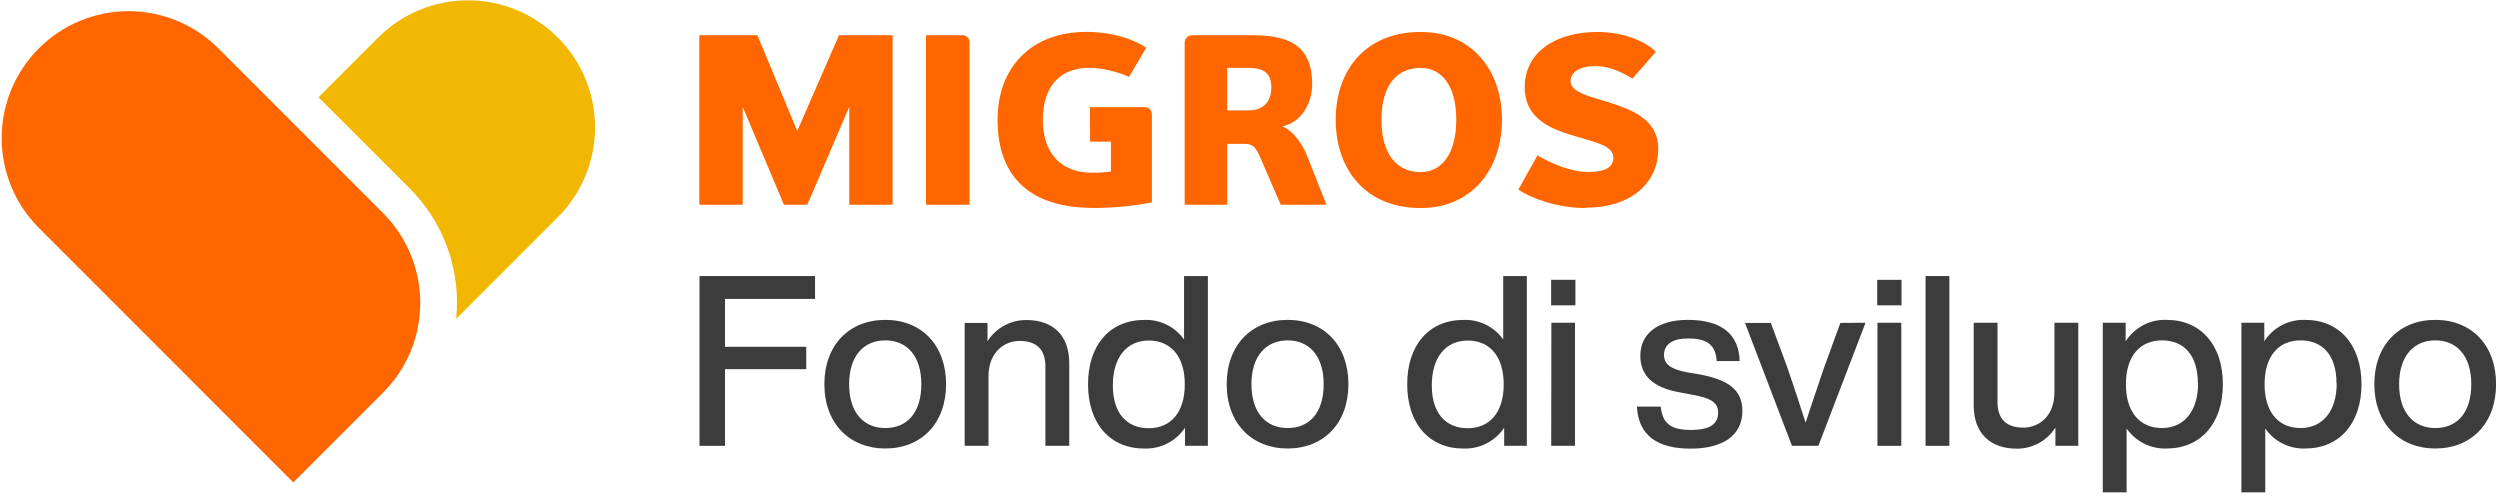 <svg width="600" height="119" viewBox="0 0 600 119" fill="none" xmlns="http://www.w3.org/2000/svg" preserveAspectRatio="xMinYMin meet">
<path d="M174 71.74V83.23H193.5V88.6H174V107H167.88V66.25H195.61V71.74H174Z" fill="#3C3C3C"/>
<path d="M197.85 92.21C197.85 82.77 203.85 76.77 212.48 76.77C221.11 76.77 227.06 82.77 227.06 92.21C227.06 101.65 221.06 107.64 212.48 107.64C203.9 107.64 197.85 101.64 197.85 92.21ZM221.12 92.21C221.12 85.46 217.69 81.69 212.48 81.69C207.27 81.69 203.79 85.46 203.79 92.21C203.79 98.96 207.22 102.73 212.48 102.73C217.74 102.73 221.12 99 221.12 92.21Z" fill="#3C3C3C"/>
<path d="M256.62 87.18V107H250.9V88C250.9 83.76 248.67 81.82 244.67 81.82C241.18 81.82 237.24 84.39 237.24 90.34V107H231.52V77.5H237V81.9C237.986 80.337 239.353 79.049 240.973 78.159C242.592 77.269 244.412 76.805 246.26 76.81C252.67 76.77 256.62 80.43 256.62 87.18Z" fill="#3C3C3C"/>
<path d="M289.89 66.25V107H284.4V102.65C283.335 104.249 281.877 105.548 280.167 106.424C278.456 107.299 276.55 107.721 274.63 107.65C266.39 107.65 261.13 101.65 261.13 92.22C261.13 82.79 266.39 76.78 274.63 76.78C276.485 76.708 278.328 77.099 279.994 77.917C281.659 78.736 283.095 79.957 284.17 81.47V66.25H289.89ZM284.35 92.25C284.35 85.5 280.97 81.73 275.71 81.73C270.45 81.73 267.08 85.73 267.08 92.48C267.08 99.23 270.45 102.77 275.71 102.77C280.97 102.77 284.35 99 284.35 92.21V92.25Z" fill="#3C3C3C"/>
<path d="M294.41 92.21C294.41 82.77 300.41 76.77 309.04 76.77C317.67 76.77 323.62 82.77 323.62 92.21C323.62 101.65 317.62 107.64 309.04 107.64C300.46 107.64 294.41 101.64 294.41 92.21ZM317.68 92.21C317.68 85.46 314.25 81.69 309.04 81.69C303.83 81.69 300.35 85.46 300.35 92.21C300.35 98.96 303.78 102.73 309.04 102.73C314.3 102.73 317.68 99 317.68 92.21Z" fill="#3C3C3C"/>
<path d="M366.44 66.25V107H361V102.65C359.935 104.249 358.477 105.548 356.767 106.424C355.056 107.299 353.15 107.721 351.23 107.65C342.99 107.65 337.73 101.65 337.73 92.22C337.73 82.79 342.99 76.78 351.23 76.78C353.085 76.708 354.928 77.099 356.594 77.917C358.259 78.736 359.695 79.957 360.77 81.47V66.25H366.44ZM360.89 92.25C360.89 85.5 357.52 81.73 352.26 81.73C347 81.73 343.63 85.73 343.63 92.48C343.63 99.23 347 102.77 352.26 102.77C357.52 102.77 360.89 99 360.89 92.21V92.25Z" fill="#3C3C3C"/>
<path d="M372.27 67.16H378.1V73.28H372.27V67.16ZM372.33 77.46H378V107H372.29L372.33 77.46Z" fill="#3C3C3C"/>
<path d="M392.85 97.58H398.57C399.02 101.7 401.03 103.18 405.83 103.18C410.46 103.18 412.35 101.7 412.35 99.07C412.35 96.72 410.92 95.58 406.06 94.72L403.06 94.15C396.71 93.01 393.68 90.15 393.68 85.35C393.68 80.14 397.8 76.77 405.06 76.77C413.46 76.77 417.35 80.43 417.52 86.66H412C411.77 82.43 409.25 81.23 405.08 81.23C401.36 81.23 399.36 82.72 399.36 85.17C399.36 87.62 401.36 88.66 404.85 89.35L407.94 89.86C415.14 91.23 418.17 93.75 418.17 98.67C418.17 104.44 413.54 107.67 405.82 107.67C397.88 107.7 393.25 104.61 392.85 97.58Z" fill="#3C3C3C"/>
<path d="M447.73 77.46L436.41 107H430.07L418.8 77.5H425L429 88.3C430.43 92.53 432 97.16 433.35 101.45C434.72 97.16 436.35 92.53 437.75 88.3L441.69 77.5L447.73 77.46Z" fill="#3C3C3C"/>
<path d="M450.53 67.16H456.36V73.28H450.53V67.16ZM450.59 77.46H456.31V107H450.59V77.46Z" fill="#3C3C3C"/>
<path d="M462.14 66.25H467.85V107H462.14V66.25Z" fill="#3C3C3C"/>
<path d="M498.79 77.46V107H493.3V102.6C492.315 104.166 490.946 105.454 489.324 106.343C487.702 107.232 485.88 107.692 484.03 107.68C477.69 107.68 473.69 104.02 473.69 97.28V77.46H479.4V96.46C479.4 100.69 481.63 102.63 485.64 102.63C489.18 102.63 493.07 100.06 493.07 94.11V77.46H498.79Z" fill="#3C3C3C"/>
<path d="M533.49 92.21C533.49 101.64 528.17 107.64 519.99 107.64C518.115 107.71 516.253 107.308 514.576 106.469C512.898 105.63 511.458 104.382 510.39 102.84V118.16H504.67V77.46H510.16V81.91C511.206 80.269 512.664 78.93 514.389 78.028C516.114 77.126 518.045 76.692 519.99 76.77C528.17 76.77 533.49 82.77 533.49 92.21ZM527.49 91.98C527.49 85.23 524.12 81.69 518.86 81.69C513.6 81.69 510.22 85.46 510.22 92.21C510.22 98.96 513.6 102.73 518.86 102.73C524.12 102.73 527.54 98.72 527.54 92L527.49 91.98Z" fill="#3C3C3C"/>
<path d="M566.76 92.21C566.76 101.64 561.44 107.64 553.27 107.64C551.394 107.709 549.531 107.306 547.852 106.467C546.173 105.629 544.731 104.381 543.66 102.84V118.16H537.94V77.46H543.43V81.91C544.478 80.269 545.938 78.93 547.665 78.028C549.391 77.126 551.324 76.693 553.27 76.77C561.44 76.77 566.76 82.77 566.76 92.21ZM560.76 91.98C560.76 85.23 557.39 81.69 552.13 81.69C546.87 81.69 543.5 85.46 543.5 92.21C543.5 98.96 546.87 102.73 552.13 102.73C557.39 102.73 560.81 98.72 560.81 92L560.76 91.98Z" fill="#3C3C3C"/>
<path d="M569.84 92.21C569.84 82.77 575.84 76.77 584.48 76.77C593.12 76.77 599.06 82.77 599.06 92.21C599.06 101.65 593.06 107.64 584.48 107.64C575.9 107.64 569.84 101.64 569.84 92.21ZM593.11 92.21C593.11 85.46 589.68 81.69 584.48 81.69C579.28 81.69 575.79 85.46 575.79 92.21C575.79 98.96 579.22 102.73 584.48 102.73C589.74 102.73 593.11 99 593.11 92.21Z" fill="#3C3C3C"/>
<path d="M203.82 49.14V25.65L193.75 49.14H188.15L178.25 25.65V49.14H167.83V8.45H181.77L191.34 31.43L201.36 8.45H214.23V49.14H203.82Z" fill="#FF6600"/>
<path d="M222.24 49.14V8.45H231.14C231.554 8.484 231.942 8.668 232.229 8.969C232.517 9.269 232.684 9.665 232.7 10.08V49.14H222.24Z" fill="#FF6600"/>
<path d="M261.59 25.71H274.81C275.043 25.716 275.272 25.769 275.483 25.868C275.694 25.966 275.882 26.107 276.036 26.282C276.19 26.456 276.306 26.661 276.378 26.883C276.449 27.104 276.474 27.338 276.45 27.57V48.57C271.883 49.455 267.242 49.904 262.59 49.91C247.41 49.91 239.41 42.68 239.41 28.72C239.41 16.27 247.41 7.65 260.75 7.65C266.62 7.65 271.75 9.22 275.09 11.45L270.98 18.45C267.995 17.136 264.789 16.396 261.53 16.27C253.86 16.27 250.28 21.36 250.28 28.72C250.28 36.59 254.43 41.45 262.08 41.45C263.598 41.465 265.115 41.375 266.62 41.18V34H261.62L261.59 25.71Z" fill="#FF6600"/>
<path d="M299.66 16.29H294.54V26.5H299.66C302.72 26.5 305.12 24.87 305.12 21C305.12 17.13 302.72 16.29 299.66 16.29ZM307.37 49.14L302.54 37.94C301.54 35.66 300.87 34.53 298.78 34.53H294.54V49.14H284.32V10.08C284.362 9.669 284.542 9.284 284.831 8.988C285.119 8.692 285.5 8.502 285.91 8.45H300.35C308.19 8.45 314.92 10.08 314.92 20.21C314.92 24.75 312.4 29.39 307.7 30.33C310.04 31.13 312.4 34.14 313.7 37.4L318.35 49.14H307.37Z" fill="#FF6600"/>
<path d="M340.94 16.29C335.45 16.29 331.55 20.22 331.55 28.74C331.55 37.26 335.45 41.31 340.94 41.31C345.65 41.31 349.5 37.4 349.5 28.74C349.5 20.08 345.65 16.29 340.94 16.29ZM340.94 49.93C327.62 49.93 320.57 40.52 320.57 28.74C320.57 16.96 327.62 7.67 340.94 7.67C353.42 7.67 360.48 17.08 360.48 28.74C360.48 40.4 353.42 49.93 340.94 49.93Z" fill="#FF6600"/>
<path d="M380.51 49.93C373.63 49.93 367.24 47.46 364.39 45.51L369 37.28C371.59 38.85 376.62 41.28 381.26 41.28C383.89 41.28 387.21 40.78 387.21 37.86C387.21 35.12 383.5 34.28 378.64 32.86C372.77 31.18 365.93 28.86 365.93 20.94C365.93 12.43 373.49 7.67 383.33 7.67C389.83 7.67 394.87 9.97 397.43 12.43L391.79 18.86C388.99 17.19 386.14 15.86 382.94 15.86C379.08 15.86 376.94 17.33 376.94 19.46C376.94 21.59 379.74 22.64 383.26 23.7C389.48 25.62 397.98 27.59 397.98 35.7C397.98 44.09 391.27 49.86 380.52 49.86" fill="#FF6600"/>
<path d="M133.86 9C131.031 6.171 127.673 3.927 123.978 2.396C120.282 0.865 116.32 0.077 112.32 0.077C108.32 0.077 104.358 0.865 100.662 2.396C96.967 3.927 93.609 6.171 90.78 9L76.44 23.35L98 44.89C102.174 48.958 105.375 53.916 107.363 59.395C109.351 64.874 110.075 70.732 109.48 76.53L133.89 52.12C139.605 46.404 142.815 38.653 142.815 30.57C142.815 22.487 139.605 14.736 133.89 9.02" fill="#F2B700"/>
<path d="M91.94 51.15L52.41 11.61C46.697 5.896 38.949 2.685 30.869 2.684C22.788 2.683 15.039 5.892 9.325 11.605C3.611 17.318 0.4 25.067 0.399 33.147C0.398 41.227 3.607 48.976 9.32 54.69L70.4 115.78L91.94 94.23C94.769 91.401 97.013 88.043 98.544 84.348C100.075 80.652 100.863 76.691 100.863 72.69C100.863 68.69 100.075 64.728 98.544 61.032C97.013 57.337 94.769 53.979 91.94 51.15Z" fill="#FF6600"/>
</svg>
